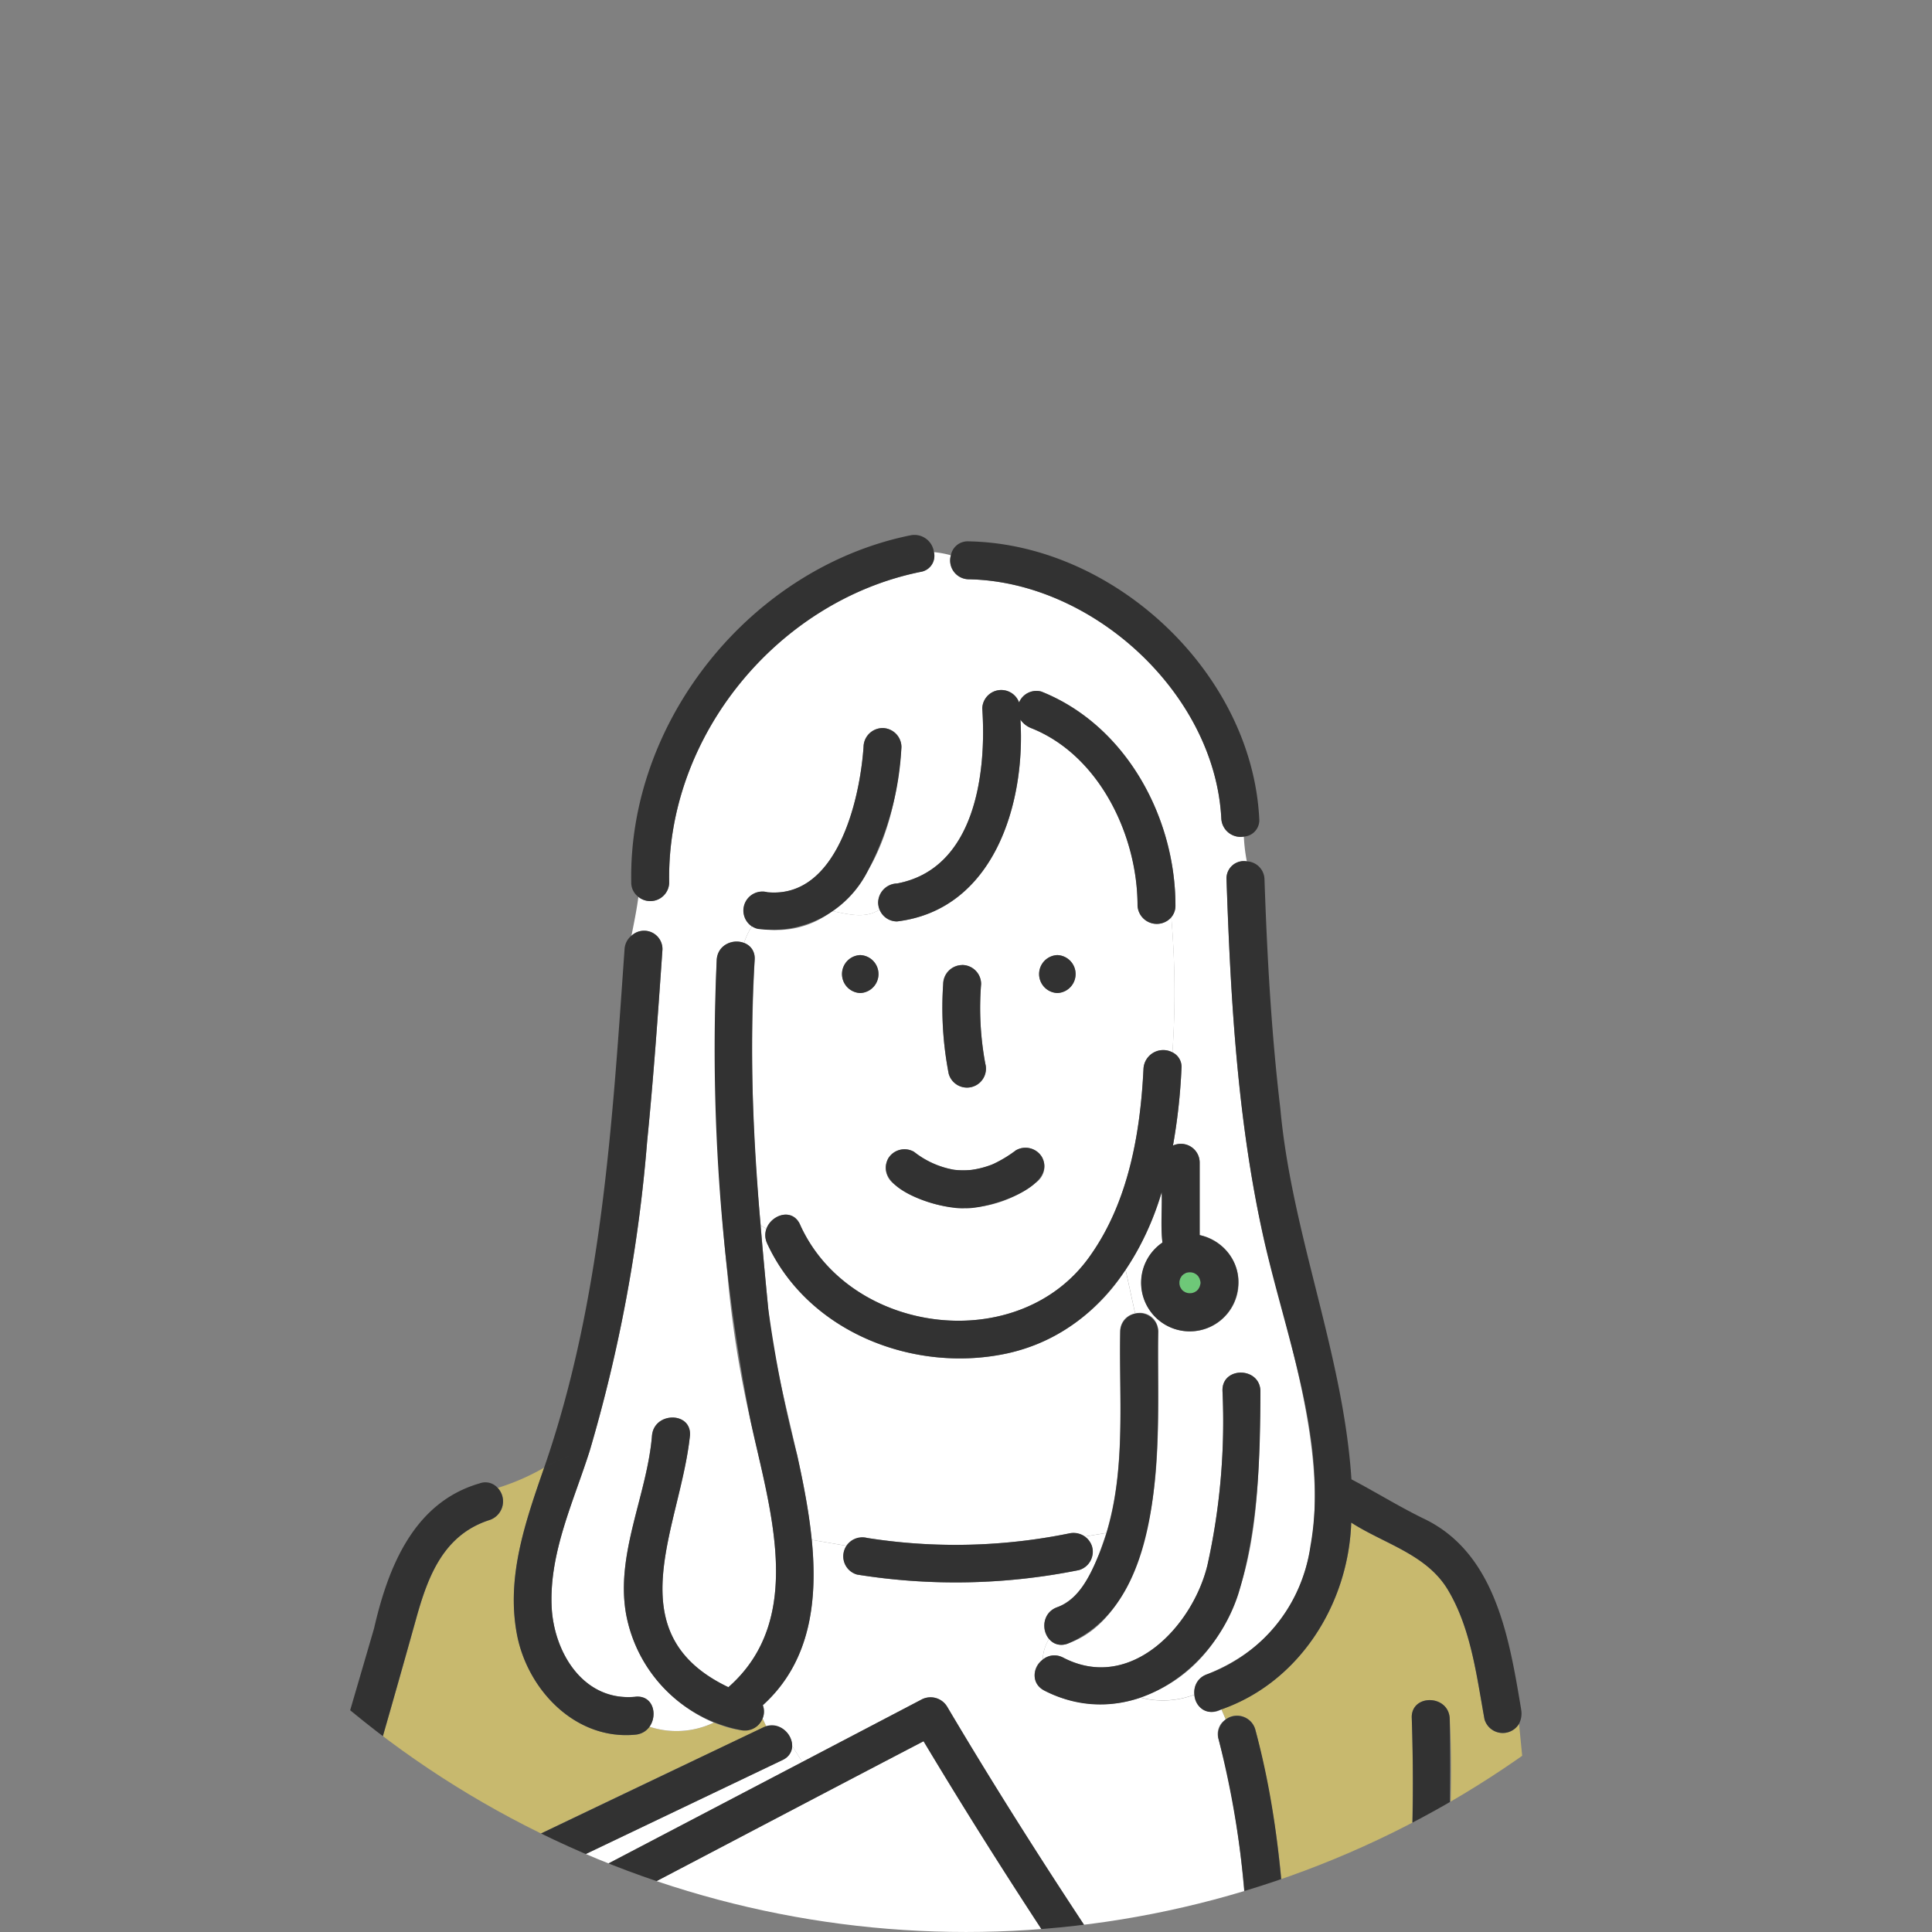 <svg xmlns="http://www.w3.org/2000/svg" xmlns:xlink="http://www.w3.org/1999/xlink" width="133.631" height="133.631" viewBox="0 0 133.631 133.631"><rect x="0" y="0" width="133.631" height="133.631" fill="#808080" stroke="none"/><defs><clipPath id="a"><circle cx="66.815" cy="66.815" r="66.815" transform="translate(0 0)" fill="#fff" stroke="#707070" stroke-width="1"/></clipPath></defs><g clip-path="url(#a)"><g transform="translate(12.254 36.995)"><g transform="translate(0 0)"><path d="M80.453,58.479c-.055-.036-.112-.07-.17-.1s-.125-.038-.189-.052a2.014,2.014,0,0,0-.206,0q-.1.022-.189.052c-.058.031-.115.066-.17.1-.038.035-.073.071-.108.108a1.969,1.969,0,0,0-.1.17c-.02.062-.038.125-.052.189a2.016,2.016,0,0,0,0,.206c.014.064.032.127.052.189a1.969,1.969,0,0,0,.1.17c.035.038.071.073.108.108.055.036.112.071.17.1s.125.038.189.052a2.014,2.014,0,0,0,.206,0q.1-.022.189-.052c.058-.031.115-.066.17-.1.037-.035.073-.071.108-.108.036-.055.07-.112.1-.17a2.41,2.41,0,0,0,.069-.247c0-.015,0-.03,0-.044s0-.03,0-.045a2.411,2.411,0,0,0-.069-.247c-.031-.058-.066-.115-.1-.17-.035-.038-.071-.073-.108-.108" transform="translate(-9.945 -7.318)" fill="#6ec878"/><path d="M53.928,319.6c.154-.913.331-1.824.519-2.715-4.645,2.433-10.645,3.038-15.076-.123V318.4a1.286,1.286,0,0,1,1.388.562c1.621,2.421,1.094,5.584.425,8.234-.624,2.474-1.393,4.868-1.893,7.373-.626,3.137-1.675,6.255-1.7,9.476.136.174.273.342.412.5a1.225,1.225,0,0,1,1.962-.206,14.962,14.962,0,0,0,2.536,2.237,7.418,7.418,0,0,0,1.244-.209,7.418,7.418,0,0,1-1.244.209c3.043,2.319,6.751.642,9.268-1.639a1.319,1.319,0,0,1,2.032.234c.033-.384.048-.77.066-1.155a5.259,5.259,0,0,1-.5.6,5.259,5.259,0,0,0,.5-.6c.366-5.723-1.135-11.257-1.5-16.92a58.93,58.93,0,0,1-.007-6.252,1.342,1.342,0,0,1,1.572-1.248" transform="translate(-4.716 -39.743)" fill="#fff"/><path d="M61.26,334.461c6,1,10.229,6.9,16.617,6.209,1.056-.031,2.111-.1,3.168-.118.169,0,2.417-.031,2.224-.436a1.408,1.408,0,0,1-.127-.469c-7.566-4.472-10.55-9.679-10.1-18.492a1.335,1.335,0,0,1,1.9-1.152v-2.84c-4.241,4.029-10.241,1.541-14.683-.812a1.312,1.312,0,0,1-.518-1.69,3.615,3.615,0,0,1-.958-.971,1.839,1.839,0,0,1-.455,1.167c.171.86-.857,1.321-1.543,1.639-.189.89-.366,1.8-.519,2.715a1.134,1.134,0,0,1,1.051,1.249,58.941,58.941,0,0,0,.046,6.943c.154,2.468.572,4.9.922,7.344a10.348,10.348,0,0,0,1.367.8,1.383,1.383,0,0,1,1.6-1.09" transform="translate(-7.061 -39.358)" fill="#fff"/><path d="M89.592,348.179a13.436,13.436,0,0,0-3.721-3.865,3.883,3.883,0,0,1-3.639,1.872,39.206,39.206,0,0,1-7.486-.04c-5.138-.785-8.774-5.209-13.895-6.134a1.1,1.1,0,0,1-.9-1.44,10.28,10.28,0,0,1-1.367-.8c.181,1.261.345,2.525.443,3.8a5.372,5.372,0,0,0,2.854,1.6c1.161.4,2.347.725,3.52,1.091,2.935.914,4.982,3.036,7.619,4.487a19.222,19.222,0,0,0,6.9,1.908,22.875,22.875,0,0,0,7.8-.179c1.248-.293,2.981-.568,1.873-2.3" transform="translate(-7.35 -42.379)" fill="#fff"/><path d="M59.856,348.865a1.424,1.424,0,0,1,2.058-.342c-.149-.06-.178-.073-.087-.038a6.234,6.234,0,0,0,1.278.341,13.788,13.788,0,0,0,2.288.047c.045-.01.089-.019.134-.031h0a.906.906,0,0,0,.029-.119c.007-.217.005-.432,0-.648-2.1-.76-4.267-1.114-6.338-2.129a35.3,35.3,0,0,1-.187,3.761,2.738,2.738,0,0,0,1.188.859,1.34,1.34,0,0,1-.36-1.7" transform="translate(-7.406 -43.405)" fill="#fff"/><path d="M22.735,123.031a49.411,49.411,0,0,1,4.928.75c-2.163-3.626-4.227-7.318-6.357-10.966a1.312,1.312,0,0,1,.715-1.89,1.212,1.212,0,0,1,.279-1.963l3.814-2L45.352,96.893l-.7-1.113a1.077,1.077,0,0,1-.672.981l-3.5,1.674L16.84,109.727c1.983,3.6,3.977,7.188,6.015,10.752a1.32,1.32,0,0,1-1.132,1.955l.408.683a1.211,1.211,0,0,1,.6-.087" transform="translate(-2.113 -12.018)" fill="#fff"/><path d="M36.524,125.918c-5.24-.891-10.348-2.524-15.652-3.026a1.378,1.378,0,0,1-.605-2.536l-.407-.683a1.174,1.174,0,0,1-1.133-.631c-2.274-3.976-4.493-7.983-6.7-11.994a1.329,1.329,0,0,1,.471-1.795C22,100.743,31.471,96.125,41,91.667l-.257-.549c-.591,1.377-2.327.668-3.374.294a5.992,5.992,0,0,1-4.449.283,1.319,1.319,0,0,1-.97.548c-4.151.4-7.486-3.112-8.2-6.968-.742-3.991.6-7.785,1.89-11.507a15.574,15.574,0,0,1-3.217,1.406,1.359,1.359,0,0,1-.55,2.218c-3.176,1.015-4.26,3.846-5.085,6.808C12.35,100.111,7.5,115.914,2.839,131.76a1.211,1.211,0,0,1-.85.867,9.1,9.1,0,0,0,2.07,3.851,1.12,1.12,0,0,1,1.557-.977c8.639,3.346,18.123,3.505,27.071,5.615a1.131,1.131,0,0,1,.915.942c.818.143,1.6.333,2.388.506-1.746-2.019-1.934-5.215-2.349-7.929a8.57,8.57,0,0,1,2.883-8.716" transform="translate(-0.25 -9.256)" fill="#c8b96e"/><path d="M107.657,139.534c-1.963-14.125-3.944-28.252-5.858-42.385a1.308,1.308,0,0,1,1.725-1.56l-.348-3.551a1.314,1.314,0,0,1-2.386-.307c-.554-3.019-.937-6.31-2.55-8.985-1.478-2.441-4.389-3.154-6.67-4.623C91.378,83.736,88,89.156,82.588,91.029l.3.7a1.311,1.311,0,0,1,2.039.677,68.065,68.065,0,0,1,2.109,15.7c.137,2.994.2,6,.127,9a1.346,1.346,0,0,1-2.074,1.066v5.265q.529.749,1.056,1.5a1.193,1.193,0,0,1-.895,1.874c2.3.773,6.165.509,6.787,3.494.435,3.194-3.231,4.866-5.844,3.694,1.681,1.283,3.375,2.548,5.1,3.773,1.783,1.1,4.111,2.368,2.77,4.772a5.356,5.356,0,0,1,1.2,2.234,1.428,1.428,0,0,1,.761,1.881c-.144.326-.295.649-.441.973,0,.319,0,.64,0,.961,0-.321,0-.642,0-.961-.61,1.354-1.235,2.7-1.9,4.032a64.121,64.121,0,0,0,9.62-3.714c1.505-.8,3.238-1.788,3.994-3.395a9.238,9.238,0,0,0,.361-5.025m-10.185-4.7-4.115,2.216a1.312,1.312,0,0,1-1.324-2.266l4.114-2.215a1.312,1.312,0,0,1,1.325,2.265m.939-36.028A214.005,214.005,0,0,1,95.6,128.131c-.283,1.663-2.812.954-2.53-.7,1.767-11.808,3.063-23.819,2.689-35.768-.092-1.69,2.532-1.679,2.624,0,.129,2.379.1,4.765.031,7.146" transform="translate(-10.362 -9.802)" fill="#c8b96e"/><path d="M89.257,153.8a2.238,2.238,0,0,1-.673-.165c-.7.915-2.223.736-3.07,1.481-3.183,2.807-7.719,2.417-11.556,1.347a7.823,7.823,0,0,1-1.282,1.351c-.526.465-1.858,1.27-.864,1.919.946.617,2.325-.2,3.174-.631,1.144-.581,2.448.713,1.858,1.729a2.556,2.556,0,0,1,.091,1.264,2.334,2.334,0,0,0,.914.762c.336.073,1.054-.255,1.5-.219,1.2.014,1.851,1.2,2.987,1.342a19.168,19.168,0,0,0,4.926-1.216c1.964-.8,2.6-2.786,3.447-4.579q.846-1.791,1.647-3.6a1.057,1.057,0,0,1,1.5-.557,5.333,5.333,0,0,0-1.2-2.234,3.9,3.9,0,0,1-3.405,2.01" transform="translate(-8.965 -19.045)" fill="#fff"/><path d="M79.984,117.213c.031-8.012-.021-16.224-2.142-24a1.177,1.177,0,0,1,.491-1.375l-.3-.7a1.218,1.218,0,0,1-1.864-1.012,6.078,6.078,0,0,1-3.719.206,8.61,8.61,0,0,1-6.673-.491,1.239,1.239,0,0,1-.1-2.131,2.913,2.913,0,0,1,.436-1.437,1.382,1.382,0,0,1,.578-2.2c2.005-.8,2.742-3.262,3.389-5.133l-1.51.252a1.3,1.3,0,0,1-.391,2.318,43.048,43.048,0,0,1-15.337.311,1.3,1.3,0,0,1-.724-1.99L49.7,79.415c.415,4.211-.079,8.451-3.383,11.438a1.131,1.131,0,0,1-.016.914l.257.549a1.419,1.419,0,0,1,1.788,1.35l.7,1.114,8.22-4.3a1.337,1.337,0,0,1,1.795.47c6.625,11.2,13.982,21.963,21.472,32.6v-5.266a1.152,1.152,0,0,1-.549-1.066" transform="translate(-5.809 -9.904)" fill="#fff"/><path d="M63.346,63.439C56.9,64.9,49.471,62.08,46.607,55.876a1.319,1.319,0,0,1-.057-1.014c-.127-.085-.262-.164-.4-.244q.24,2.9.526,5.8c.559,5.433,2.456,10.462,3,15.945l2.422.412a1.41,1.41,0,0,1,1.422-.54,39.378,39.378,0,0,0,13.942-.311,1.467,1.467,0,0,1,1.088.213l1.51-.252c1.365-4.517.864-9.295.956-13.94a1.229,1.229,0,0,1,1.034-1.234l-.663-3.029a13.174,13.174,0,0,1-8.045,5.756" transform="translate(-5.791 -6.853)" fill="#fff"/><path d="M78.946,49.162c-1.879-8.223-2.36-16.747-2.647-25.152a1.2,1.2,0,0,1,1.4-1.256,12.111,12.111,0,0,1-.206-1.71,1.335,1.335,0,0,1-1.554-1.25c-.446-8.661-8.9-16.395-17.478-16.55A1.3,1.3,0,0,1,57.23,1.585a7.037,7.037,0,0,0-1.171-.22,1.119,1.119,0,0,1-.919,1.367C45.231,4.737,37.555,14.1,37.748,24.217a1.306,1.306,0,0,1-2.132.993c-.119.9-.3,1.792-.48,2.688a1.27,1.27,0,0,1,2.143.947c-.307,4.426-.616,8.853-1.058,13.268a105.513,105.513,0,0,1-3.973,21.407c-1.1,3.479-2.776,6.973-2.637,10.7.12,3.215,2.19,6.661,5.8,6.314,1.238-.12,1.552,1.269.971,2.075a5.986,5.986,0,0,0,4.448-.284,10.245,10.245,0,0,1-6.07-7.522c-.732-4.165,1.457-8.225,1.794-12.321.137-1.674,2.762-1.683,2.624,0-.655,6.3-5.194,13.648,2.663,17.394,5.4-4.754,2.833-12.4,1.528-18.449a74.04,74.04,0,0,1-1.6-10.18,153.274,153.274,0,0,1-.734-21.679A1.37,1.37,0,0,1,42.921,28.4a5.2,5.2,0,0,1,.538-1.145,1.32,1.32,0,0,1,1.08-2.364c4.8.46,6.39-6.329,6.65-10.043a1.311,1.311,0,0,1,2.623,0c-.305,4.036-1.388,8.794-4.787,11.343,1.2.251,2.325.533,3.275-.108a1.319,1.319,0,0,1,1.208-1.8c5.379-1.012,6.2-7.581,5.893-12.109a1.314,1.314,0,0,1,2.546-.413,1.3,1.3,0,0,1,1.548-.75c5.83,2.325,9.263,8.67,9.268,14.786a1.22,1.22,0,0,1-.29.825,60.6,60.6,0,0,1,.08,9.342,1.117,1.117,0,0,1,.626,1.119,40.542,40.542,0,0,1-.588,5.329,1.3,1.3,0,0,1,1.847,1.181v5.011a3.365,3.365,0,1,1-2.57.517c-.136-1.148-.013-2.329-.053-3.488A19.6,19.6,0,0,1,69.315,51l.663,3.029a1.253,1.253,0,0,1,1.59,1.234c-.066,4.123.219,8.295-.51,12.377-.613,3.434-2.13,7.981-5.761,9.225a1.1,1.1,0,0,1-1.275-.333,2.9,2.9,0,0,0-.436,1.437,1.262,1.262,0,0,1,1.422-.135c4.651,2.41,8.947-2.19,9.967-6.4a45.833,45.833,0,0,0,1.042-12.051c-.056-1.692,2.569-1.684,2.624,0-.143,7.455.157,18.185-8.284,21.208a6.084,6.084,0,0,0,3.719-.206,1.305,1.305,0,0,1,.895-1.409c12.153-4.953,6.27-20.383,3.975-29.815" transform="translate(-3.714 -0.172)" fill="#fff"/><path d="M48.707,49.532c3.451,7.684,15.234,9.154,20.106,2.115,2.616-3.713,3.44-8.452,3.654-12.9a1.366,1.366,0,0,1,2-1.119,60.6,60.6,0,0,0-.08-9.342,1.332,1.332,0,0,1-2.333-.825c0-4.833-2.636-10.379-7.343-12.256a1.625,1.625,0,0,1-.759-.595c.362,5.831-1.842,13.148-8.53,13.96a1.247,1.247,0,0,1-1.209-.827c-.95.642-2.074.359-3.275.108a6.2,6.2,0,0,1-5.565,1.063,5.227,5.227,0,0,0-.539,1.146,1.112,1.112,0,0,1,.736,1.172,121.394,121.394,0,0,0,.42,18.366c.135.08.27.159.4.244.342-.979,1.783-1.479,2.323-.31M66.506,30.9a1.313,1.313,0,0,1,0,2.624,1.313,1.313,0,0,1,0-2.624m-7.9,2a1.312,1.312,0,0,1,2.624,0,21.006,21.006,0,0,0,.287,5.505,1.312,1.312,0,0,1-2.53.7,24,24,0,0,1-.381-6.2M54.8,44.979a1.317,1.317,0,0,1,1.795-.471,6.172,6.172,0,0,0,2.715,1.231l.082.013a5.8,5.8,0,0,0,1.188.006,6.3,6.3,0,0,0,1.512-.412c-.1.041-.08.03.066-.035a8.652,8.652,0,0,0,1.487-.911,1.327,1.327,0,0,1,1.8.471,1.346,1.346,0,0,1-.471,1.795,7.913,7.913,0,0,1-9.7.108,1.348,1.348,0,0,1-.471-1.795M52.872,30.9a1.313,1.313,0,0,1,0,2.624,1.313,1.313,0,0,1,0-2.624" transform="translate(-5.625 -1.834)" fill="#fff"/><path d="M44.274,153.509c-.568.019-1.134.035-1.7.066-1.073,1.292-3.317-.458-4.027-1.265-.783-.173-1.57-.364-2.387-.506a1.352,1.352,0,0,1-1.613,1.588c-3.621-.854-7.331-1.389-11.037-1.944l-.219,5.329c.806-.34,1.9.031,1.8,1.132-.877,10.477-1.885,20.95-2.709,31.426-.261,3.325,2.853,1.86,4.728,1.281l12.067-3.482c2.9-.717,4.34-1.182,4.3-4.526a150.16,150.16,0,0,0-.559-25.493,1.122,1.122,0,0,1,1.4-1.235,9.385,9.385,0,0,1-.044-2.371" transform="translate(-2.806 -19.002)" fill="#c8b96e"/><path d="M65.824,160.115c-.45-1.823,1.016-3.114,2.262-4.171A73.385,73.385,0,0,0,47.409,153.8a9.386,9.386,0,0,0,.044,2.371,1.38,1.38,0,0,1,1.223,1.235q.345,3.245.547,6.5l4-.388a1.308,1.308,0,0,1,.78-.3c4.762-.307,9.536-.312,14.3-.6a3.672,3.672,0,0,1-2.476-2.5" transform="translate(-5.941 -19.292)" fill="#fff"/><path d="M74.259,163.82a5.341,5.341,0,0,1-1.586.243,1.1,1.1,0,0,1,.352.479l1.491.032a2.07,2.07,0,0,1-.257-.755" transform="translate(-9.118 -20.554)" fill="#6ec878"/><path d="M53.679,169.607l20.661-1.465a1.093,1.093,0,0,1,1.2.829l3.715-.232a2.683,2.683,0,0,1-.027-.554,3.98,3.98,0,0,1-1.8-.589c-.305-.187-.618-.595-.964-.7-.7-.209-1.465.3-2.238.039a5.63,5.63,0,0,1-2.622-2.259l-1.491-.032a1.375,1.375,0,0,1-1.142,1.935c-4.9.316-9.807.307-14.7.623-1.364.087-1.617-1.608-.779-2.319l-4,.388c.118,1.856.192,3.714.242,5.573l2.7-.027a1.328,1.328,0,0,1,1.245-1.211" transform="translate(-6.21 -20.658)" fill="#c8b96e"/><path d="M79.777,181.954c-2.319-3.822-2.348-8.318-2.659-12.627l-3.716.232a1.383,1.383,0,0,1-1.2,1.8l-2.6.184-18.062,1.28a1.163,1.163,0,0,1-1.245-1.412l-2.7.027c.087,3.175.086,6.354-.034,9.53-.268,2.771.253,5.922-1.384,8.338-1.6,2.093-4.749,2.523-7.12,3.207l-6.57,1.9c-.024.282-.047.566-.065.849,1.163-.346,2.046.477,1.949,1.8,1.479,32.241,2.289,64.514,3.533,96.766,0,.019,0,.04.006.059a.662.662,0,0,1,.013.136,1.31,1.31,0,0,1-.406.988,3.531,3.531,0,0,0,.417.569,1.379,1.379,0,0,1,1.689.136c4.013,3.221,9.313,2.3,13.545.059,5.937-34.913,7.558-70.395,10.577-105.645.14-1.674,2.764-1.683,2.624,0C63.3,225.3,61.842,260.741,55.8,295.579a3.629,3.629,0,0,0,.958.971,1.33,1.33,0,0,1,1.842-.575c3.466,1.654,8.272,4.38,11.639,1.107a1.335,1.335,0,0,1,2.221.751,4.142,4.142,0,0,0,.872-1.5,1.321,1.321,0,0,1-1.534-1.293c4.562-33.278,8.83-66.729,17.049-99.345a1.2,1.2,0,0,1,1.471-.9l.378-2.882a23.552,23.552,0,0,1-10.916-9.96m-13.917,4.057c.1-3.855.042-7.72-.116-11.572-.07-1.69,2.555-1.682,2.624,0,.158,3.852.214,7.717.116,11.572a1.313,1.313,0,0,1-2.624,0m12.885-1.142q-4.732,6.062-9.462,12.125a1.322,1.322,0,0,1-1.856,0,1.356,1.356,0,0,1,0-1.856l9.463-12.124a1.319,1.319,0,0,1,1.855,0,1.355,1.355,0,0,1,0,1.855" transform="translate(-4.068 -21.245)" fill="#06c"/><path d="M38.108,350.109A1.263,1.263,0,0,1,38,348.46c-.139-.16-.276-.328-.412-.5-.173,5.172,4.361,12.87,10.391,11.065a1.263,1.263,0,0,1,1.6,1.433,6.338,6.338,0,0,0,1.935-.981,1.243,1.243,0,0,1-.738-2.154c1.9-1.627,2.446-4.25,2.834-6.607-5.322,4.728-10.657,4.8-15.507-.6" transform="translate(-4.716 -43.657)" fill="#fff"/><path d="M30.132,124.054a107.53,107.53,0,0,0,12.441,2.4,1.312,1.312,0,0,1,1.093,1.962c23.988,6.589,13.671-5.274,33.173.291-7.772-10.808-15.305-21.864-22.151-33.3-10.11,5.27-20.187,10.613-30.313,15.847.356.5.895.979.965,1.608l5.41,9.368a1.259,1.259,0,0,1-.617,1.817" transform="translate(-3.059 -11.972)" fill="#fff"/><path d="M52.9,143.3a1.911,1.911,0,0,0-.048-.2c-.045-.08-.1-.165-.149-.247a1.888,1.888,0,0,0-.163-.161c-.08-.05-.158-.1-.24-.143a1.222,1.222,0,0,0-.207-.052,2.567,2.567,0,0,0-.366,0,1.959,1.959,0,0,0-.2.048c-.08.045-.165.1-.247.149a1.879,1.879,0,0,0-.161.163c-.05.08-.1.158-.143.24a1.585,1.585,0,0,0-.066.268c0,.041-.007.081-.008.122s.006.081.008.122a2.386,2.386,0,0,0,.062.266c.045.08.1.165.149.246a1.893,1.893,0,0,0,.163.162c.08.05.158.1.24.143a1.218,1.218,0,0,0,.207.052,2.554,2.554,0,0,0,.366,0,1.959,1.959,0,0,0,.2-.048c.08-.046.165-.1.247-.15a1.755,1.755,0,0,0,.161-.162c.05-.08.1-.159.143-.24a1.221,1.221,0,0,0,.052-.207,2.563,2.563,0,0,0,0-.366" transform="translate(-6.386 -17.878)" fill="#6ec878"/><path d="M48.868,145.9a1.314,1.314,0,0,1-.024-.172,3.647,3.647,0,0,1,.292-6.433q.2-1.1.4-2.2a59.855,59.855,0,0,1-6.225-1.641,6.121,6.121,0,0,0-2.215,6.5c.317,2.193.24,5.739,2.3,7.1,1.951-.213,3.929-.213,5.89-.233l-.42-2.92" transform="translate(-5.132 -16.996)" fill="#fff"/><path d="M76.549,152.491a8.911,8.911,0,0,0,2.33-.208,28.691,28.691,0,0,1-3.51-.724,1.312,1.312,0,0,1,.7-2.53,25.2,25.2,0,0,0,5.154.878,32.944,32.944,0,0,1-3.532-2.1,1.319,1.319,0,0,1,1.011-2.4,11.1,11.1,0,0,1,4.292,1.4,12.546,12.546,0,0,0,3.432,1.806c1,.538.825.345,1.662-.226a.055.055,0,0,1-.014-.021h0c-3.934-2.592-7.671-5.612-11.449-8.458a1.449,1.449,0,0,1,.39-2.49c1.394-.724,3.1.024,4.464.537,1.143.508,3.672,1.842,4.271.012,0-.4-.444-.454-.78-.551-3.641-.873-7.286-1.816-10.959-2.547a11.157,11.157,0,0,0-3.667-.145c-2.73.544-4.829,2.688-7.643,3.008a30.007,30.007,0,0,1-9.06-.282l-.294,1.621c3.419,1.039,3.168,6.149-.285,6.946q.147,1.014.292,2.029a1.313,1.313,0,0,1,0,.7l-.005.012a79.047,79.047,0,0,1,12.853,1.486c3.489.583,6.821,1.991,10.356,2.244" transform="translate(-6.657 -16.892)" fill="#fff"/><path d="M93.125,150.186c-.047.063-.048.106-.032.137l.033.006c.29-.215-.064-.06,0-.143" transform="translate(-11.679 -18.844)" fill="#6ec878"/><path d="M38.706,311.876c0-.048-.009-.09-.013-.136l0-.02c0,.1.008.264.017.156" transform="translate(-4.854 -39.111)" fill="#6ec878"/><path d="M35.722,311.768c-.01.048-.02.093-.024.123s0,.053,0,.08c.01-.052.01-.144.02-.2" transform="translate(-4.479 -39.117)" fill="#6ec878"/><path d="M93.129,150.35l-.02.014c.078.077.293.034.02-.014" transform="translate(-11.682 -18.864)" fill="#6ec878"/><path d="M77.492,163.335a.344.344,0,0,1,.064.048c.164-.736-.4-.168-.064-.048" transform="translate(-9.709 -20.453)" fill="#6ec878"/><path d="M95.85,164.705c-1.273.434-2.544.876-3.8,1.369a1.141,1.141,0,0,1-.742.057,14.424,14.424,0,0,1-4.965,1.816,2,2,0,0,1,.143.637l.285-.018-.285.018c.235,1.9.2,3.819.42,5.719.73,5.829,4.837,10.807,9.824,13.721-.346-7.77-.5-15.549-.885-23.319" transform="translate(-10.834 -20.665)" fill="#c8b96e"/><path d="M95.962,198.445,94.6,208.823l1.361-10.378a1.2,1.2,0,0,0-1.47.9C86.272,231.961,82,265.412,77.443,298.691a1.322,1.322,0,0,0,1.533,1.292,7.993,7.993,0,0,0,.376-2.57,7.993,7.993,0,0,1-.376,2.57,1.382,1.382,0,0,0,1.091-1.292c4.526-33.05,8.8-66.256,16.955-98.649a1.272,1.272,0,0,0-1.06-1.6" transform="translate(-9.716 -24.895)" fill="#323232"/><path d="M72.807,317.158a4.35,4.35,0,0,0,2.624-.747v0a3.451,3.451,0,0,0,.5-.431,1.336,1.336,0,0,0-2.222-.751c-3.366,3.273-8.173.547-11.638-1.107a1.328,1.328,0,0,0-1.841.575c1.16.811,2.683,1.012,3.831,1.586-1.148-.575-2.672-.776-3.831-1.586a1.312,1.312,0,0,0,.517,1.69c4.44,2.352,10.445,4.84,14.683.811v-.787a4.35,4.35,0,0,1-2.624.747" transform="translate(-7.542 -39.392)" fill="#323232"/><path d="M78.129,316.269a3.4,3.4,0,0,1-.5.43v.788a1.216,1.216,0,0,0,.5-1.218" transform="translate(-9.74 -39.681)" fill="#323232"/><path d="M38.643,313.679a1.317,1.317,0,0,0-.167,1.991c.311.25.631.483.958.7v-2.01a4.9,4.9,0,0,1-.791-.685" transform="translate(-4.78 -39.356)" fill="#323232"/><path d="M64.532,192.919c-3.019,35.25-4.639,70.732-10.577,105.645-4.233,2.245-9.532,3.162-13.546-.059a1.379,1.379,0,0,0-1.689-.136,4.867,4.867,0,0,0,.792.685v0a12.71,12.71,0,0,0,1.749,1.009,12.71,12.71,0,0,1-1.749-1.009v2.01c4.433,3.161,10.431,2.555,15.077.123.212-1,.438-1.964.665-2.873-.227.909-.453,1.878-.665,2.873.686-.318,1.713-.78,1.543-1.64a1.831,1.831,0,0,0,.454-1.167,3.924,3.924,0,0,1-.457-.941,3.924,3.924,0,0,0,.457.941c6.045-34.838,7.5-70.28,10.569-105.461.14-1.683-2.484-1.673-2.624,0" transform="translate(-4.858 -24.047)" fill="#323232"/><path d="M46.869,357.093a7.993,7.993,0,0,0,2.341-.322,1.262,1.262,0,0,0-1.6-1.432c-6.031,1.805-10.564-5.892-10.391-11.065-.285-.366-.563-.757-.841-1.174.278.416.556.808.841,1.174.027-3.222,1.076-6.34,1.7-9.477.5-2.5,1.27-4.9,1.893-7.372.668-2.65,1.2-5.814-.425-8.235A1.288,1.288,0,0,0,39,318.627v0a1.217,1.217,0,0,0-.877,1.886c1.429,2.136.479,5.143-.159,7.4-.375,1.326-.812,2.636-1.14,3.975-.883,5.08-2.909,10.161-1.964,15.373,1.191,5.971,6.77,12.675,13.446,10.609a1.231,1.231,0,0,0,.906-1.1,7.993,7.993,0,0,1-2.341.322" transform="translate(-4.343 -39.973)" fill="#323232"/><path d="M88.409,343.414c-2.824-3.6-7.113-5.249-10.44-8.266-4-3.3-4.918-8.268-4.622-13.2a1.149,1.149,0,0,0-.72-1.152v0a1.335,1.335,0,0,0-1.9,1.152c-.454,8.817,2.536,14.024,10.1,18.492a1.408,1.408,0,0,0,.127.469c.193.406-2.055.434-2.224.436-2.989.065-6.1.521-8.876-.861-2.11-.782-11.551-7.835-12.509-4.14a1.517,1.517,0,0,0,1.3-.062,1.517,1.517,0,0,1-1.3.062,1.1,1.1,0,0,0,.9,1.44c5.121.925,8.757,5.348,13.895,6.134a39.277,39.277,0,0,0,7.486.04,3.882,3.882,0,0,0,3.639-1.872,13.425,13.425,0,0,1,3.721,3.865c.279.5.486,1.081.277,1.37-3.152,2.487-13.449,1.2-16.851-.8-2.637-1.451-4.684-3.573-7.618-4.487-1.173-.365-2.359-.687-3.52-1.091a5.38,5.38,0,0,1-2.854-1.6c-.1-1.272-.262-2.536-.443-3.8a1.655,1.655,0,0,0-1.709-.134,1.655,1.655,0,0,1,1.709.134c-.35-2.443-.769-4.876-.922-7.344A58.765,58.765,0,0,1,55,321.25,1.134,1.134,0,0,0,53.95,320a35.891,35.891,0,0,0-.563,5.782A35.891,35.891,0,0,1,53.95,320a1.343,1.343,0,0,0-1.572,1.248,59.4,59.4,0,0,0,.007,6.252c.367,5.663,1.868,11.2,1.5,16.92a6.221,6.221,0,0,0,1.248-2.9,6.221,6.221,0,0,1-1.248,2.9c-.018.386-.033.771-.066,1.155a1.32,1.32,0,0,0-2.032-.234c-2.516,2.281-6.228,3.958-9.267,1.639a5.094,5.094,0,0,1-4.5-2.032,1.263,1.263,0,0,0,.107,1.65c4.853,5.409,10.191,5.327,15.508.6-.389,2.357-.939,4.98-2.834,6.608a1.243,1.243,0,0,0,.738,2.154,11.846,11.846,0,0,0,2.719-3.07,11.846,11.846,0,0,1-2.719,3.07,1.3,1.3,0,0,0,1.117-.3c2.595-2.273,3.317-5.943,3.7-9.216a3.177,3.177,0,0,1-.35-.551,3.177,3.177,0,0,0,.35.551,35.086,35.086,0,0,0,.187-3.762c2.071,1.016,4.235,1.37,6.339,2.13.007.216.008.43,0,.647a1.132,1.132,0,0,1-.028.12h0c-.044.013-.089.022-.134.031a13.678,13.678,0,0,1-2.287-.047,6.191,6.191,0,0,1-1.279-.34c-.09-.036-.06-.024.088.038a1.424,1.424,0,0,0-2.058.342,1.339,1.339,0,0,0,.359,1.7,7.912,7.912,0,0,0,2.835.34,7.912,7.912,0,0,1-2.835-.34c1.915,1.14,7.254,1.917,7.844-1.079,4.814,4.136,11.616,5.585,17.843,4.942,4.992-.2,9.1-2.743,5.174-7.757" transform="translate(-4.739 -40.148)" fill="#323232"/><path d="M42.559,350.475a14.962,14.962,0,0,1-2.536-2.237,1.225,1.225,0,0,0-1.962.206,5.1,5.1,0,0,0,4.5,2.032" transform="translate(-4.776 -43.641)" fill="#323232"/><path d="M74.4,169.57l1.569-.1a1.092,1.092,0,0,0-1.2-.829L56.7,169.924c-1.264.242-3.629-.341-3.845,1.4l8.893-.088-8.893.088a1.163,1.163,0,0,0,1.245,1.412l18.061-1.28,2.6-.185a1.383,1.383,0,0,0,1.2-1.795Z" transform="translate(-6.63 -21.159)" fill="#323232"/><path d="M44.644,169.835l1.31-.013c-.052-1.858-.124-3.717-.242-5.572l-.94.091.94-.091q-.207-3.256-.547-6.5a1.382,1.382,0,0,0-1.223-1.235c.275,2.021,1.014,3.929,1.014,6.208,0-2.279-.739-4.187-1.014-6.208a1.123,1.123,0,0,0-1.4,1.235,150.159,150.159,0,0,1,.56,25.493c-.074,1.155-.067,2.513-1.069,3.291a9.484,9.484,0,0,1-3.233,1.235l-12.067,3.482c-1.864.571-4.993,2.051-4.728-1.281.824-10.476,1.832-20.949,2.709-31.426.1-1.1-.993-1.472-1.8-1.132l-.373,9.1.373-9.1a1.311,1.311,0,0,0-.825,1.132q-1.234,14.188-2.47,28.376c-.2,2.245-.811,5.2,1.141,6.891,2.088,1.808,5.244.381,7.5-.27l2.583-.745c.058-.7.119-1.391.119-2.087,0,.7-.061,1.391-.119,2.087l6.57-1.9c2.371-.684,5.52-1.113,7.12-3.207,1.637-2.415,1.117-5.566,1.385-8.338.119-3.176.121-6.354.034-9.53Z" transform="translate(-2.431 -19.635)" fill="#323232"/><path d="M35.7,311.989c0-.027,0-.053,0-.08-.011.092,0,.115,0,.08" transform="translate(-4.478 -39.134)" fill="#323232"/><path d="M37.816,297.717c-.01.108-.016-.054-.017-.156l0,.02c0-.02,0-.04-.006-.059C36.552,265.27,35.742,233,34.263,200.757c.1-1.281-.783-2.172-1.949-1.8a7.443,7.443,0,0,0,1.058,4.935,7.443,7.443,0,0,1-1.058-4.935,1.072,1.072,0,0,0-.719,1.174c1.582,32.507,2.266,65.075,3.587,97.592,0-.031.014-.075.024-.123-.011.059-.011.15-.021.2a1.286,1.286,0,0,0,2.223.9,4,4,0,0,1-.539-2.109,4,4,0,0,0,.539,2.109,1.308,1.308,0,0,0,.407-.988" transform="translate(-3.964 -24.952)" fill="#323232"/><path d="M38.694,311.743a1.318,1.318,0,0,1,.013.136.657.657,0,0,0-.013-.136" transform="translate(-4.855 -39.113)" fill="#323232"/><path d="M83.714,186.777a1.355,1.355,0,0,0,0-1.855,1.319,1.319,0,0,0-1.855,0L72.4,197.046a1.356,1.356,0,0,0,0,1.856,1.322,1.322,0,0,0,1.856,0q4.73-6.063,9.462-12.125" transform="translate(-9.037 -23.154)" fill="#323232"/><path d="M78.677,54.975a3.509,3.509,0,0,0-2.116-1.425V48.537a1.3,1.3,0,0,0-1.847-1.181,40.658,40.658,0,0,0,.588-5.329,1.117,1.117,0,0,0-.627-1.119c-.042,1.1-.076,2.179-.076,3.224,0-1.044.034-2.124.076-3.224a1.366,1.366,0,0,0-2,1.119c-.214,4.45-1.038,9.187-3.655,12.9-4.871,7.038-16.656,5.569-20.106-2.115-.708-1.531-2.97-.2-2.266,1.324,2.865,6.2,10.3,9.024,16.739,7.562,5.522-1.251,8.995-5.927,10.546-11.121.039,1.159-.083,2.339.052,3.487a3.359,3.359,0,1,0,5.231,3.059,3.166,3.166,0,0,0-.544-2.15M76.623,56.89a2.415,2.415,0,0,1-.069.247c-.031.058-.066.115-.1.17-.035.038-.071.073-.108.108a1.976,1.976,0,0,1-.17.1c-.062.02-.125.038-.189.052a2.012,2.012,0,0,1-.206,0c-.064-.014-.127-.032-.189-.052a1.975,1.975,0,0,1-.17-.1c-.038-.035-.073-.071-.108-.108-.036-.055-.07-.112-.1-.17s-.038-.125-.052-.189a2.016,2.016,0,0,1,0-.206q.022-.1.052-.189c.031-.058.066-.115.1-.17.035-.038.071-.073.108-.108.055-.036.112-.07.17-.1s.125-.038.189-.052a2.014,2.014,0,0,1,.206,0q.1.022.189.052c.058.031.115.066.17.1.038.035.073.071.108.108.036.055.07.112.1.17a2.478,2.478,0,0,1,.069.247c0,.015,0,.03,0,.045s0,.029,0,.044" transform="translate(-5.837 -5.115)" fill="#323232"/><path d="M61.89,34.024a1.344,1.344,0,0,0-1.312,1.312,23.919,23.919,0,0,0,.381,6.2,1.312,1.312,0,0,0,2.53-.7,21.011,21.011,0,0,1-.288-5.506,1.319,1.319,0,0,0-1.312-1.312" transform="translate(-7.593 -4.269)" fill="#323232"/><path d="M69.433,35.86a1.313,1.313,0,0,0,0-2.624,1.313,1.313,0,0,0,0,2.624" transform="translate(-8.553 -4.17)" fill="#323232"/><path d="M53.844,35.86a1.313,1.313,0,0,0,0-2.624,1.313,1.313,0,0,0,0,2.624" transform="translate(-6.597 -4.17)" fill="#323232"/><path d="M53.647,81.819a43.043,43.043,0,0,0,15.336-.311,1.325,1.325,0,0,0,.917-1.614,1.339,1.339,0,0,0-1.614-.916,39.379,39.379,0,0,1-13.942.311,1.312,1.312,0,0,0-.7,2.53" transform="translate(-6.611 -9.906)" fill="#323232"/><path d="M47.3,67.625A87.072,87.072,0,0,1,45.322,57.6c-.79-8.028-1.467-16.1-.946-24.166.094-1.687-2.531-1.682-2.624,0a134.263,134.263,0,0,0,2.335,31.858c1.307,6.046,3.875,13.7-1.527,18.449C34.7,79.992,39.245,72.656,39.9,66.35c.138-1.683-2.486-1.674-2.624,0-.337,4.1-2.526,8.157-1.794,12.321A10,10,0,0,0,43.371,86.7a1.315,1.315,0,0,0,1.569-1.713c4.9-4.427,3.628-11.606,2.364-17.361" transform="translate(-4.433 -4.037)" fill="#323232"/><path d="M62.416.514a1.177,1.177,0,0,0-1.228.965,14.152,14.152,0,0,0,3.878.873,14.152,14.152,0,0,1-3.878-.873,1.3,1.3,0,0,0,1.228,1.658c8.575.155,17.031,7.888,17.477,16.55a1.335,1.335,0,0,0,1.554,1.25,5.51,5.51,0,0,1,.235-1.969,5.51,5.51,0,0,0-.235,1.969,1.14,1.14,0,0,0,1.07-1.25C82,9.586,72.468.695,62.416.514" transform="translate(-7.673 -0.065)" fill="#323232"/><path d="M103.053,84.47c-.824-4.915-1.771-10.856-6.79-13.212-1.689-.827-3.293-1.826-4.947-2.692-.577-8.739-4.13-16.937-4.92-25.658-.625-5.255-.913-10.545-1.094-15.832a1.275,1.275,0,0,0-1.228-1.256,31.878,31.878,0,0,1,.9,5.067,31.878,31.878,0,0,0-.9-5.067,1.2,1.2,0,0,0-1.4,1.256c.287,8.405.768,16.929,2.647,25.152,1.54,6.739,4.423,13.959,3.154,20.974a11.082,11.082,0,0,1-7.129,8.842c-1.589.543-.907,3.078.7,2.53,5.565-1.8,9.059-7.3,9.254-13.016,2.281,1.47,5.192,2.183,6.67,4.623,1.614,2.676,2,5.967,2.55,8.986a1.315,1.315,0,0,0,2.387.307l-.264-2.687.264,2.687a1.533,1.533,0,0,0,.144-1" transform="translate(-10.094 -3.239)" fill="#323232"/><path d="M54.9,1.413a4.643,4.643,0,0,1,1.948-.22A1.358,1.358,0,0,0,55.234.031C44.216,2.261,35.7,12.839,35.914,24.046a1.217,1.217,0,0,0,.492.993,13.436,13.436,0,0,0,.13-1.763,13.436,13.436,0,0,1-.13,1.763,1.306,1.306,0,0,0,2.131-.993c-.192-10.114,7.484-19.48,17.393-21.486a1.12,1.12,0,0,0,.919-1.367,4.643,4.643,0,0,0-1.948.22" transform="translate(-4.506 -0.001)" fill="#323232"/><path d="M66.736,12.383a1.3,1.3,0,0,0-1.548.75,1.313,1.313,0,0,0-2.545.413c.308,4.524-.516,11.1-5.894,12.109a1.353,1.353,0,0,0-1.312,1.312,1.32,1.32,0,0,0,1.312,1.312c6.691-.814,8.892-8.128,8.531-13.959a1.631,1.631,0,0,0,.758.594c4.708,1.877,7.339,7.424,7.343,12.256a1.332,1.332,0,0,0,2.333.825,20.329,20.329,0,0,0-.872-4.05,20.329,20.329,0,0,1,.872,4.05,1.229,1.229,0,0,0,.29-.825c-.005-6.116-3.44-12.461-9.269-14.786" transform="translate(-6.956 -1.541)" fill="#323232"/><path d="M54.407,15.281a1.333,1.333,0,0,0-1.312,1.312c-.259,3.711-1.85,10.5-6.65,10.043a1.312,1.312,0,0,0-.7,2.53,7.4,7.4,0,0,0,7.708-4.129,20.417,20.417,0,0,0,2.262-8.445,1.327,1.327,0,0,0-1.312-1.312" transform="translate(-5.62 -1.918)" fill="#323232"/><path d="M35.039,84.3c-3.611.348-5.682-3.1-5.8-6.314-.138-3.727,1.535-7.222,2.637-10.7a105.51,105.51,0,0,0,3.973-21.408c.443-4.415.751-8.842,1.059-13.268a1.271,1.271,0,0,0-2.144-.948A13.66,13.66,0,0,0,34.5,37.7a13.66,13.66,0,0,1,.264-6.044,1.292,1.292,0,0,0-.479.948c-.848,12.053-1.572,24.329-5.558,35.838A15.538,15.538,0,0,1,31,67.438a15.538,15.538,0,0,0-2.275,1.007c-1.285,3.722-2.632,7.517-1.89,11.507.718,3.857,4.053,7.368,8.2,6.968,1.666-.16,1.683-2.785,0-2.624" transform="translate(-3.341 -3.933)" fill="#323232"/><path d="M72.318,78.35c-.561,1.332-1.358,3.036-2.827,3.538-1.588.545-.906,3.08.7,2.53,7.279-3.095,6.14-15.062,6.271-21.6a1.313,1.313,0,0,0-2.624,0c-.1,5.182.531,10.626-1.518,15.534" transform="translate(-8.606 -7.723)" fill="#323232"/><path d="M68.479,88.243c5.6,2.908,11.644-1.132,13.431-6.679,1.366-4.5,1.52-9.358,1.525-14.039-.055-1.684-2.679-1.691-2.624,0A45.84,45.84,0,0,1,79.77,79.577c-1.021,4.21-5.316,8.811-9.967,6.4-1.5-.777-2.826,1.487-1.324,2.265" transform="translate(-8.509 -8.314)" fill="#323232"/><path d="M58,48.755a1.316,1.316,0,0,0-1.795.471c-1.09,2.176,3.779,3.539,5.326,3.431,1.517.062,6.438-1.425,5.314-3.538a1.326,1.326,0,0,0-1.8-.471,8.763,8.763,0,0,1-1.487.911c-.146.065-.169.076-.066.034A6.258,6.258,0,0,1,61.985,50,5.735,5.735,0,0,1,60.8,50l-.082-.013A6.186,6.186,0,0,1,58,48.755" transform="translate(-7.032 -6.08)" fill="#323232"/><path d="M93.108,150.363l.02-.014-.034-.007a.088.088,0,0,0,.014.021" transform="translate(-11.68 -18.863)" fill="#323232"/><path d="M1.931,141.04c.015,0,.027-.011.042-.016-.038-.108-.076-.217-.115-.326.024.112.048.232.073.342" transform="translate(-0.233 -17.653)" fill="#323232"/><path d="M22.167,75.321a5.926,5.926,0,0,1-1.5.209,5.926,5.926,0,0,0,1.5-.209,1.129,1.129,0,0,0-1.247-.312c-4.555,1.313-6.331,5.8-7.3,10.026C9.137,100.435,4.57,115.815.06,131.209A1.3,1.3,0,0,0,1.7,132.789c-.024-.109-.049-.23-.073-.342a22.914,22.914,0,0,0-1.076-2.7,22.914,22.914,0,0,1,1.076,2.7c-.067-.309-.136-.616-.2-.946.065.331.134.638.2.946l.115.327a1.212,1.212,0,0,0,.851-.867c4.658-15.846,9.509-31.649,13.941-47.56.826-2.962,1.909-5.793,5.085-6.808a1.359,1.359,0,0,0,.55-2.218" transform="translate(0 -9.403)" fill="#323232"/><path d="M33.9,150.9a12.661,12.661,0,0,0-2.194-.209,12.661,12.661,0,0,1,2.194.209,1.131,1.131,0,0,0-.915-.942c-8.948-2.109-18.433-2.269-27.071-5.615a1.121,1.121,0,0,0-1.557.978,4.051,4.051,0,0,0,2.861,1,4.051,4.051,0,0,1-2.861-1,1.376,1.376,0,0,0,.859,1.552c5.142,1.992,10.584,2.854,16.035,3.671l.047-1.154-.047,1.154c3.706.555,7.415,1.09,11.038,1.943A1.351,1.351,0,0,0,33.9,150.9" transform="translate(-0.544 -18.099)" fill="#323232"/><path d="M42.206,94.292l-28.3,13.519a1.329,1.329,0,0,0-.471,1.795c2.211,4.011,4.43,8.019,6.7,11.994a1.313,1.313,0,0,0,2.266-1.324c-2.039-3.565-4.032-7.157-6.016-10.752L43.53,96.557c1.523-.728.193-2.99-1.324-2.265" transform="translate(-1.666 -11.813)" fill="#323232"/><path d="M87.125,119.028c.035-8.242-.055-16.7-2.235-24.7a1.313,1.313,0,0,0-2.53.7,65.542,65.542,0,0,1,2.027,15.284c.127,2.9.19,5.815.115,8.719-.044,1.689,2.58,1.688,2.624,0" transform="translate(-10.326 -11.719)" fill="#323232"/><path d="M99.88,93.425c-.092-1.679-2.715-1.69-2.624,0a132.91,132.91,0,0,1-.6,17.942c-.485,5.957-1.084,11.932-2.088,17.827-.282,1.651,2.247,2.36,2.53.7A196.62,196.62,0,0,0,99.88,93.425" transform="translate(-11.862 -11.564)" fill="#323232"/><path d="M102.259,138.6c-1.108-7.58-2.082-15.181-3.145-22.769Q97.9,107.008,96.7,98.185a1.131,1.131,0,0,0-.8-.863l.666,6.8-.666-6.8a1.31,1.31,0,0,0-1.726,1.561c1.913,14.133,3.9,28.261,5.858,42.385a9.23,9.23,0,0,1-.361,5.025c-.756,1.607-2.489,2.591-3.993,3.395a64.164,64.164,0,0,1-9.621,3.714c.819-1.649,1.593-3.323,2.336-5.006.676-1.53-1.584-2.867-2.265-1.324q-.8,1.812-1.647,3.6c-.847,1.794-1.483,3.775-3.447,4.579A19.207,19.207,0,0,1,76.1,156.47c-1.137-.139-1.792-1.329-2.987-1.342-.445-.038-1.163.29-1.5.218a2.373,2.373,0,0,1-.915-.761,2.549,2.549,0,0,0-.09-1.265c.589-1.016-.714-2.31-1.858-1.728-.848.431-2.227,1.248-3.174.631-1-.649.338-1.453.864-1.918a7.832,7.832,0,0,0,1.282-1.352c3.837,1.071,8.374,1.46,11.555-1.347.847-.744,2.369-.566,3.07-1.48,2.361.917,5.635-2.218,4.038-4.548a10.681,10.681,0,0,0-2.729-2.07c-1.723-1.225-3.417-2.491-5.1-3.773,2.612,1.171,6.278-.5,5.844-3.694-.624-2.987-4.491-2.72-6.788-3.494a1.193,1.193,0,0,0,.895-1.874C70.653,115.556,62.92,104.3,55.983,92.579a1.34,1.34,0,0,0-1.8-.47L26.731,106.484l-3.814,2a1.212,1.212,0,0,0-.279,1.963,1.312,1.312,0,0,0-.715,1.89c2.129,3.647,4.193,7.34,6.357,10.965a49.411,49.411,0,0,0-4.928-.749c-1.681-.159-1.669,2.465,0,2.624,5.3.5,10.411,2.135,15.652,3.025a8.571,8.571,0,0,0-2.883,8.716c.415,2.714.6,5.91,2.348,7.929a10.471,10.471,0,0,0,5.038.16,10.471,10.471,0,0,1-5.038-.16c.707.806,2.956,2.559,4.027,1.266.567-.031,1.134-.047,1.7-.066a8.057,8.057,0,0,1,.185-1.04,8.057,8.057,0,0,0-.185,1.04,73.41,73.41,0,0,1,20.678,2.144c-1.245,1.056-2.713,2.348-2.262,4.172a3.674,3.674,0,0,0,2.477,2.5c-4.763.29-9.536.295-14.3.6a1.311,1.311,0,0,0-.78.3l4.259-.414-4.259.414c-.838.712-.585,2.408.78,2.319,4.9-.316,9.806-.306,14.7-.622a1.374,1.374,0,0,0,1.142-1.935l-2.274-.048,2.274.048a1.1,1.1,0,0,0-.352-.479,5.335,5.335,0,0,0,1.586-.243,2.075,2.075,0,0,0,.257.755l2.24.047-2.24-.047a5.632,5.632,0,0,0,2.623,2.259c.773.262,1.535-.248,2.237-.039.345.1.659.511.964.7a3.971,3.971,0,0,0,1.8.59,2.624,2.624,0,0,0,.028.554l2.607-.164a1.993,1.993,0,0,0-.143-.636A14.459,14.459,0,0,0,83.208,157a1.153,1.153,0,0,0,.742-.057c1.251-.492,2.522-.935,3.8-1.369.382,7.769.539,15.548.886,23.319-4.987-2.913-9.094-7.893-9.824-13.721-.224-1.9-.185-3.817-.421-5.72l-2.607.164c.31,4.307.339,8.806,2.659,12.626A23.554,23.554,0,0,0,89.354,182.2l.305-2.326-.305,2.326a1.332,1.332,0,0,0,1.994-1.123c-.539-8.765-.375-17.624-1.125-26.351,8.977-3.216,14.42-5.343,12.035-16.132M29.8,123.619a1.259,1.259,0,0,0,.617-1.817q-2.706-4.683-5.411-9.368c-.069-.63-.608-1.109-.964-1.608,10.125-5.233,20.2-10.577,30.312-15.847,6.846,11.435,14.38,22.491,22.152,33.3-19.5-5.566-9.183,6.3-33.173-.291a1.313,1.313,0,0,0-1.093-1.962,107.5,107.5,0,0,1-12.441-2.4m16.637,16.652a1.292,1.292,0,0,0,.024.172l.42,2.92c-1.961.019-3.94.019-5.89.233-2.062-1.356-1.984-4.9-2.3-7.1-.234-1.618-.385-3.045.493-4.51A8.579,8.579,0,0,1,40.907,130a60.081,60.081,0,0,0,6.225,1.641q-.2,1.1-.4,2.2a3.646,3.646,0,0,0-.292,6.432m2.524-2.412c-.026.026-.055.052-.082.077-.081.052-.167.1-.247.15-.072.022-.133.033-.2.048a2.558,2.558,0,0,1-.366,0,1.146,1.146,0,0,1-.207-.053c-.082-.045-.161-.093-.241-.143a1.882,1.882,0,0,1-.162-.162c-.052-.08-.1-.166-.15-.246a2.6,2.6,0,0,1-.062-.266c0-.04-.007-.08-.008-.122s.006-.081.008-.122a1.564,1.564,0,0,1,.066-.268c.045-.082.094-.162.143-.24a1.672,1.672,0,0,1,.162-.163c.08-.052.166-.1.246-.15.072-.021.133-.033.2-.047a2.551,2.551,0,0,1,.366,0,1.126,1.126,0,0,1,.207.052c.082.045.162.094.24.143a1.881,1.881,0,0,1,.163.161c.052.081.1.167.149.246a1.973,1.973,0,0,1,.048.2,2.548,2.548,0,0,1,0,.366,1.21,1.21,0,0,1-.052.208c-.045.081-.094.161-.143.24l-.079.086m13.3,7.032a79.051,79.051,0,0,0-12.853-1.486l.005-.012a1.327,1.327,0,0,0,0-.7q-.146-1.015-.292-2.03c3.455-.8,3.7-5.908.284-6.946q.147-.809.295-1.62a29.972,29.972,0,0,0,9.059.281c2.815-.319,4.914-2.464,7.643-3.008a11.188,11.188,0,0,1,3.668.145c3.672.731,7.318,1.674,10.958,2.547.336.1.782.149.781.551-.6,1.83-3.129.5-4.272-.011-1.363-.512-3.071-1.262-4.463-.537a1.448,1.448,0,0,0-.39,2.489c3.778,2.847,7.516,5.866,11.449,8.459h0c-.017-.032-.016-.074.031-.137-.063.083.291-.072,0,.143.273.048.058.091-.02.014-.84.57-.666.764-1.662.226a12.509,12.509,0,0,1-3.432-1.806,11.1,11.1,0,0,0-4.293-1.4,1.318,1.318,0,0,0-1.01,2.4,32.792,32.792,0,0,0,3.531,2.1,25.194,25.194,0,0,1-5.153-.878,1.312,1.312,0,1,0-.7,2.53,28.626,28.626,0,0,0,3.51.724c-4.322.845-8.464-1.419-12.686-2.036m8.31,9.575a.345.345,0,0,0-.064-.048c-.335-.12.227-.688.064.048" transform="translate(-2.729 -11.536)" fill="#323232"/><path d="M97.409,140.361l-4.115,2.216a1.312,1.312,0,0,0,1.324,2.265l4.115-2.216a1.322,1.322,0,0,0,.47-1.795,1.34,1.34,0,0,0-1.795-.471" transform="translate(-11.624 -17.59)" fill="#323232"/><path d="M73.264,186.562c.1-3.855.042-7.72-.116-11.572-.07-1.683-2.694-1.691-2.624,0,.158,3.852.213,7.717.116,11.572a1.313,1.313,0,0,0,2.624,0" transform="translate(-8.848 -21.797)" fill="#323232"/></g></g></g></svg>